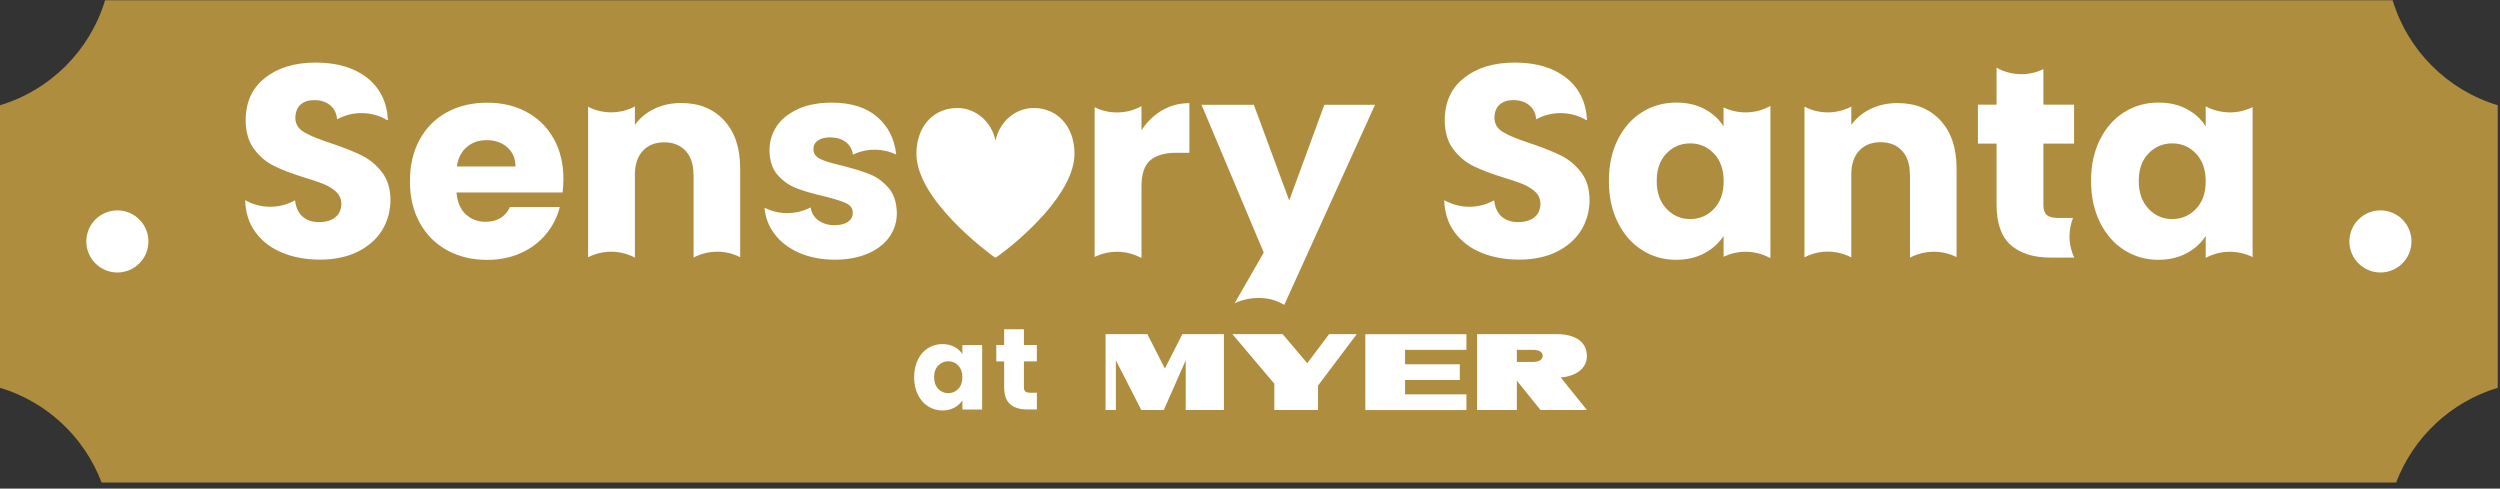 <svg width="394" height="77" viewBox="0 0 394 77" fill="none" xmlns="http://www.w3.org/2000/svg">
<rect x="0" y="0" width="394" height="77" fill="#333333" stroke="none"/>
<g clip-path="url(#clip0_322_36111)">
<path d="M377.083 0.045H16.56C14.173 7.966 7.921 14.208 0 16.585V61.113C7.381 63.33 13.304 68.893 16.011 76.045H377.633C380.35 68.893 386.273 63.33 393.644 61.113V16.585C385.723 14.208 379.471 7.966 377.083 0.045Z" fill="#AE8D3E"/>
<path d="M18.498 42.945C21.201 42.945 23.392 40.753 23.392 38.05C23.392 35.347 21.201 33.156 18.498 33.156C15.795 33.156 13.604 35.347 13.604 38.05C13.604 40.753 15.795 42.945 18.498 42.945Z" fill="white"/>
<path d="M375.156 42.945C377.859 42.945 380.05 40.753 380.05 38.05C380.05 35.347 377.859 33.156 375.156 33.156C372.453 33.156 370.262 35.347 370.262 38.05C370.262 40.753 372.453 42.945 375.156 42.945Z" fill="white"/>
<path d="M271.639 37.2V40.466C272.687 39.967 273.866 39.677 275.105 39.677C276.463 39.677 277.751 40.017 278.87 40.616H279.02V16.694C277.861 17.344 276.523 17.713 275.095 17.713C273.856 17.713 272.677 17.424 271.629 16.924V19.921C270.939 18.802 269.951 17.893 268.672 17.204C267.394 16.515 265.905 16.165 264.197 16.165C262.21 16.165 260.412 16.664 258.794 17.673C257.176 18.682 255.907 20.12 254.968 21.988C254.03 23.856 253.56 26.033 253.56 28.51C253.56 30.988 254.03 33.165 254.968 35.053C255.907 36.94 257.176 38.389 258.794 39.417C260.402 40.436 262.19 40.946 264.148 40.946C265.846 40.946 267.334 40.596 268.622 39.907C269.911 39.218 270.9 38.309 271.629 37.19L271.639 37.2ZM262.639 32.905C261.621 31.826 261.101 30.368 261.101 28.52C261.101 26.673 261.611 25.234 262.639 24.176C263.658 23.127 264.907 22.597 266.375 22.597C267.843 22.597 269.092 23.127 270.11 24.195C271.129 25.264 271.649 26.712 271.649 28.56C271.649 30.408 271.139 31.857 270.11 32.925C269.092 33.994 267.843 34.523 266.375 34.523C264.907 34.523 263.658 33.984 262.639 32.905Z" fill="white"/>
<path d="M347.619 37.2V40.616H347.669C348.797 40.017 350.076 39.677 351.434 39.677C352.723 39.677 353.931 39.987 355.01 40.516V16.874C353.931 17.414 352.723 17.713 351.434 17.713C350.056 17.713 348.758 17.364 347.619 16.754V19.921C346.93 18.802 345.941 17.893 344.662 17.204C343.384 16.515 341.896 16.165 340.188 16.165C338.2 16.165 336.402 16.664 334.784 17.673C333.166 18.682 331.898 20.12 330.959 21.988C330.02 23.856 329.55 26.033 329.55 28.51C329.55 30.988 330.02 33.165 330.959 35.053C331.898 36.94 333.166 38.389 334.784 39.417C336.392 40.436 338.18 40.946 340.138 40.946C341.836 40.946 343.324 40.596 344.612 39.907C345.901 39.218 346.89 38.309 347.619 37.19V37.2ZM338.61 32.905C337.591 31.826 337.071 30.368 337.071 28.52C337.071 26.673 337.581 25.234 338.61 24.176C339.628 23.127 340.877 22.597 342.345 22.597C343.813 22.597 345.062 23.127 346.081 24.195C347.099 25.264 347.619 26.712 347.619 28.56C347.619 30.408 347.109 31.857 346.081 32.925C345.062 33.994 343.813 34.523 342.345 34.523C340.877 34.523 339.628 33.984 338.61 32.905Z" fill="white"/>
<path d="M301.014 27.522V40.606C302.132 40.017 303.411 39.677 304.769 39.677C306.128 39.677 307.276 39.987 308.355 40.526V26.533C308.355 23.337 307.516 20.82 305.828 18.992C304.14 17.164 301.893 16.245 299.066 16.245C297.478 16.245 296.059 16.555 294.791 17.174C293.522 17.793 292.514 18.632 291.765 19.701V16.805C290.656 17.384 289.397 17.713 288.059 17.713C286.721 17.713 285.482 17.384 284.383 16.814V40.556C285.482 39.987 286.731 39.657 288.059 39.657C289.387 39.657 290.656 39.987 291.765 40.566V27.502C291.765 25.894 292.184 24.635 293.013 23.746C293.852 22.857 294.971 22.408 296.379 22.408C297.787 22.408 298.916 22.857 299.745 23.746C300.584 24.635 300.994 25.894 300.994 27.502L301.014 27.522Z" fill="white"/>
<path d="M326.154 37.26C326.154 36.232 326.354 35.253 326.703 34.344H324.286C323.477 34.344 322.908 34.184 322.558 33.864C322.209 33.545 322.039 33.025 322.039 32.306V22.628H326.873V16.495H322.039V10.902C320.99 11.401 319.812 11.691 318.573 11.691C317.145 11.691 315.816 11.321 314.658 10.672V16.495H311.721V22.628H314.658V32.216C314.658 35.183 315.407 37.32 316.905 38.629C318.403 39.937 320.491 40.596 323.168 40.596H326.893C326.424 39.578 326.154 38.439 326.154 37.25V37.26Z" fill="white"/>
<path d="M250.084 34.344C250.154 34.125 250.214 33.895 250.264 33.675C250.284 33.575 250.304 33.485 250.324 33.385C250.374 33.116 250.424 32.836 250.454 32.556C250.484 32.237 250.514 31.917 250.514 31.588C250.514 29.77 250.064 28.291 249.175 27.143C248.286 25.994 247.228 25.115 245.999 24.506C244.771 23.897 243.182 23.267 241.225 22.608C240.825 22.478 240.456 22.349 240.096 22.219C239.766 22.099 239.457 21.989 239.157 21.869C239.117 21.849 239.067 21.839 239.017 21.819C238.808 21.739 238.608 21.659 238.418 21.579C238.208 21.489 237.999 21.4 237.809 21.31C237.719 21.27 237.629 21.22 237.549 21.18C237.319 21.06 237.09 20.95 236.9 20.83C235.981 20.281 235.521 19.522 235.521 18.543C235.521 18.203 235.571 17.894 235.651 17.614C235.711 17.404 235.801 17.205 235.901 17.025C235.901 17.005 235.921 16.995 235.931 16.975C236.041 16.795 236.181 16.625 236.34 16.485C236.89 16.006 237.609 15.776 238.498 15.776C239.537 15.776 240.386 16.056 241.045 16.615C241.674 17.155 242.024 17.884 242.104 18.803C243.252 18.173 244.561 17.824 245.959 17.824C247.437 17.824 248.826 18.233 250.014 18.933H250.114C249.964 16.086 248.876 13.859 246.828 12.26C244.78 10.662 242.094 9.863 238.748 9.863C235.402 9.863 232.805 10.662 230.757 12.26C230.527 12.44 230.308 12.63 230.098 12.83C230.018 12.91 229.948 12.99 229.868 13.059C229.748 13.179 229.638 13.309 229.529 13.439C229.439 13.549 229.359 13.659 229.269 13.769C229.189 13.868 229.119 13.968 229.049 14.078C228.959 14.218 228.869 14.348 228.789 14.488C228.749 14.548 228.72 14.618 228.69 14.678C228.24 15.497 227.94 16.416 227.801 17.424C227.731 17.894 227.691 18.373 227.691 18.883C227.691 20.78 228.14 22.328 229.029 23.507C229.918 24.686 230.987 25.585 232.225 26.184C233.464 26.793 235.062 27.392 237.02 28.002C237.279 28.082 237.519 28.152 237.759 28.232C237.949 28.291 238.138 28.351 238.318 28.411C238.398 28.441 238.488 28.471 238.568 28.491C238.868 28.591 239.147 28.691 239.407 28.781C239.417 28.781 239.437 28.791 239.447 28.801C239.707 28.901 239.946 28.991 240.156 29.081C240.895 29.4 241.504 29.8 242.014 30.289C242.513 30.779 242.773 31.398 242.773 32.147C242.773 32.526 242.703 32.866 242.593 33.176C242.523 33.375 242.423 33.565 242.303 33.735C242.303 33.735 242.293 33.755 242.283 33.765C242.154 33.945 242.004 34.105 241.824 34.244C241.185 34.754 240.326 35.004 239.237 35.004C238.148 35.004 237.309 34.704 236.64 34.115C235.981 33.525 235.601 32.676 235.482 31.568C234.323 32.217 232.994 32.586 231.566 32.586C230.138 32.586 228.779 32.207 227.611 31.548C227.671 33.535 228.22 35.233 229.269 36.642C230.318 38.05 231.726 39.119 233.484 39.838C235.242 40.557 237.229 40.916 239.447 40.916C241.664 40.916 243.692 40.497 245.36 39.668C247.028 38.829 248.306 37.71 249.185 36.302C249.385 35.982 249.545 35.663 249.705 35.333C249.775 35.173 249.835 35.014 249.894 34.844C249.954 34.684 250.014 34.524 250.074 34.354L250.084 34.344Z" fill="white"/>
<path d="M163.017 17.025C161.599 16.995 160.211 17.494 159.092 18.433C157.973 19.372 157.204 20.69 156.894 22.169C156.585 20.69 155.816 19.372 154.697 18.433C153.578 17.494 152.2 16.995 150.772 17.025C147.366 17.025 144.429 19.682 144.429 24.236C144.429 31.517 155.816 39.888 156.765 40.557C156.835 40.607 156.934 40.607 157.004 40.557C160.94 37.77 169.34 30.429 169.34 24.236C169.34 19.732 166.443 17.025 162.997 17.025H163.017Z" fill="white"/>
<path d="M88.665 30.329H71.945C72.065 31.827 72.544 32.976 73.393 33.765C74.242 34.554 75.291 34.953 76.519 34.953C78.357 34.953 79.646 34.174 80.365 32.626H88.225C87.826 34.214 87.097 35.633 86.048 36.901C84.999 38.169 83.681 39.158 82.093 39.877C80.505 40.597 78.737 40.956 76.779 40.956C74.422 40.956 72.314 40.457 70.477 39.448C68.639 38.439 67.19 37.001 66.162 35.133C65.123 33.265 64.603 31.078 64.603 28.571C64.603 26.064 65.113 23.876 66.132 22.009C67.15 20.141 68.589 18.693 70.427 17.694C72.264 16.685 74.382 16.186 76.779 16.186C79.176 16.186 81.184 16.675 83.002 17.654C84.82 18.633 86.238 20.031 87.257 21.839C88.275 23.657 88.795 25.764 88.795 28.191C88.795 28.881 88.755 29.6 88.665 30.349V30.329ZM81.234 26.234C81.234 24.965 80.804 23.956 79.935 23.207C79.076 22.458 77.988 22.089 76.699 22.089C75.411 22.089 74.422 22.448 73.573 23.167C72.724 23.886 72.195 24.905 71.995 26.234H81.234Z" fill="white"/>
<path d="M109.31 27.522V40.587C110.429 40.007 111.688 39.668 113.036 39.668C114.384 39.668 115.563 39.987 116.652 40.537V26.523C116.652 23.327 115.813 20.81 114.125 18.982C112.437 17.154 110.189 16.235 107.363 16.235C105.775 16.235 104.356 16.545 103.088 17.164C101.819 17.784 100.811 18.622 100.061 19.691V16.775C98.943 17.364 97.674 17.704 96.326 17.704C94.978 17.704 93.779 17.384 92.68 16.825V40.547C93.779 39.987 95.017 39.668 96.326 39.668C97.634 39.668 98.943 40.007 100.061 40.596V27.522C100.061 25.914 100.481 24.655 101.31 23.766C102.149 22.878 103.268 22.428 104.676 22.428C106.084 22.428 107.213 22.878 108.042 23.766C108.881 24.655 109.291 25.914 109.291 27.522H109.31Z" fill="white"/>
<path d="M194.56 47.819C195.678 47.239 197.057 46.96 198.405 46.96C199.913 46.96 201.192 47.329 202.401 48.048L216.704 16.516H208.713L203.18 31.588L197.606 16.516H189.356L199.164 39.798L194.56 47.828V47.819Z" fill="white"/>
<path d="M183.134 17.395C181.835 18.154 180.756 19.202 179.897 20.531V16.735C178.749 17.364 177.43 17.724 176.032 17.724C174.763 17.724 173.575 17.424 172.516 16.905V40.497C173.585 39.978 174.773 39.678 176.032 39.678C177.39 39.678 178.669 40.018 179.797 40.617H179.897V29.43C179.897 27.443 180.357 26.054 181.276 25.265C182.195 24.476 183.583 24.077 185.421 24.077H187.448V16.256C185.86 16.256 184.422 16.635 183.134 17.404V17.395Z" fill="white"/>
<path d="M140.035 29.62C139.186 28.631 138.197 27.902 137.078 27.462C135.959 27.013 134.501 26.564 132.713 26.104C132.494 26.054 132.314 26.004 132.114 25.964C131.814 25.894 131.535 25.824 131.275 25.744C131.245 25.744 131.215 25.724 131.195 25.724C130.955 25.665 130.736 25.595 130.526 25.535C130.446 25.505 130.376 25.485 130.296 25.455C130.146 25.405 129.997 25.355 129.867 25.305C129.657 25.225 129.467 25.145 129.297 25.065C128.558 24.716 128.199 24.196 128.199 23.507C128.199 22.928 128.428 22.478 128.888 22.149C129.347 21.819 130.007 21.649 130.875 21.649C130.965 21.649 131.055 21.659 131.145 21.669C131.365 21.679 131.575 21.699 131.774 21.739C131.964 21.769 132.154 21.819 132.334 21.879C132.374 21.889 132.414 21.909 132.454 21.929C132.593 21.979 132.723 22.029 132.853 22.099C133.023 22.189 133.173 22.288 133.323 22.398C133.932 22.888 134.301 23.537 134.421 24.366C135.46 23.877 136.619 23.597 137.847 23.597C139.076 23.597 140.214 23.877 141.243 24.356C140.984 21.899 139.985 19.921 138.247 18.423C136.509 16.925 134.122 16.176 131.095 16.176C129.048 16.176 127.29 16.505 125.802 17.165C125.522 17.294 125.262 17.434 125.002 17.574C123.914 18.183 123.045 18.942 122.426 19.861C121.666 21 121.277 22.259 121.277 23.637C121.277 25.275 121.696 26.584 122.525 27.542C123.364 28.511 124.353 29.21 125.502 29.66C125.792 29.77 126.091 29.88 126.421 29.989C126.65 30.069 126.9 30.139 127.15 30.219C127.25 30.249 127.34 30.279 127.45 30.309C127.739 30.399 128.049 30.479 128.368 30.559C128.438 30.579 128.508 30.599 128.578 30.619C128.968 30.719 129.367 30.818 129.797 30.918C129.797 30.918 129.807 30.918 129.817 30.918C129.817 30.918 129.817 30.918 129.827 30.918C129.897 30.938 129.957 30.948 130.026 30.968C130.776 31.158 131.425 31.338 131.974 31.518C132.014 31.528 132.034 31.538 132.074 31.548C132.304 31.628 132.534 31.697 132.723 31.767C132.953 31.847 133.153 31.937 133.323 32.017C134.042 32.347 134.401 32.856 134.401 33.545C134.401 34.124 134.152 34.594 133.642 34.953C133.133 35.313 132.424 35.493 131.505 35.493C131.025 35.493 130.596 35.433 130.186 35.313C130.116 35.293 130.046 35.263 129.977 35.243C129.847 35.203 129.727 35.153 129.607 35.093C129.547 35.063 129.487 35.043 129.437 35.014C129.267 34.924 129.108 34.824 128.948 34.714C128.259 34.194 127.869 33.515 127.779 32.686H127.769C126.66 33.256 125.402 33.585 124.074 33.585C122.745 33.585 121.567 33.276 120.488 32.736C120.608 34.264 121.137 35.653 122.076 36.891C123.025 38.14 124.323 39.129 125.961 39.848C127.599 40.567 129.477 40.926 131.575 40.926C133.532 40.926 135.25 40.607 136.739 39.978C138.217 39.348 139.355 38.469 140.155 37.361C140.944 36.252 141.343 34.993 141.343 33.585C141.313 31.917 140.874 30.579 140.025 29.59L140.035 29.62Z" fill="white"/>
<path d="M61.108 34.344C61.178 34.125 61.237 33.895 61.288 33.675C61.307 33.575 61.327 33.485 61.347 33.385C61.397 33.116 61.447 32.836 61.477 32.556C61.507 32.237 61.537 31.917 61.537 31.588C61.537 29.77 61.088 28.291 60.199 27.143C59.31 25.994 58.251 25.115 57.023 24.506C55.794 23.897 54.206 23.267 52.248 22.608C51.849 22.478 51.479 22.349 51.12 22.219C50.79 22.099 50.48 21.989 50.181 21.869C50.141 21.849 50.091 21.839 50.041 21.819C49.831 21.739 49.631 21.659 49.441 21.579C49.232 21.489 49.022 21.4 48.832 21.31C48.742 21.27 48.652 21.22 48.572 21.18C48.343 21.06 48.113 20.95 47.923 20.83C47.004 20.281 46.545 19.522 46.545 18.543C46.545 18.203 46.595 17.894 46.675 17.614C46.735 17.404 46.825 17.205 46.925 17.025C46.925 17.005 46.944 16.995 46.954 16.975C47.064 16.795 47.204 16.625 47.364 16.485C47.913 16.006 48.632 15.776 49.521 15.776C50.56 15.776 51.409 16.056 52.068 16.615C52.698 17.155 53.047 17.884 53.127 18.803C54.276 18.173 55.584 17.824 56.983 17.824C58.461 17.824 59.849 18.233 61.038 18.933H61.138C60.988 16.086 59.899 13.859 57.852 12.26C55.804 10.662 53.117 9.863 49.771 9.863C46.425 9.863 43.828 10.662 41.781 12.26C41.551 12.44 41.331 12.63 41.121 12.83C41.041 12.91 40.971 12.99 40.892 13.059C40.772 13.179 40.662 13.309 40.552 13.439C40.462 13.549 40.382 13.659 40.292 13.769C40.212 13.868 40.142 13.968 40.073 14.078C39.983 14.218 39.893 14.348 39.813 14.488C39.773 14.548 39.743 14.618 39.713 14.678C39.264 15.497 38.964 16.416 38.824 17.424C38.754 17.894 38.714 18.373 38.714 18.883C38.714 20.78 39.164 22.328 40.053 23.507C40.941 24.686 42.01 25.585 43.249 26.184C44.487 26.793 46.086 27.392 48.043 28.002C48.303 28.082 48.542 28.152 48.782 28.232C48.972 28.291 49.162 28.351 49.342 28.411C49.422 28.441 49.511 28.471 49.591 28.491C49.891 28.591 50.171 28.691 50.43 28.781C50.44 28.781 50.46 28.791 50.47 28.801C50.73 28.901 50.97 28.991 51.179 29.081C51.919 29.4 52.528 29.8 53.037 30.289C53.537 30.779 53.796 31.398 53.796 32.147C53.796 32.526 53.726 32.866 53.617 33.176C53.547 33.375 53.447 33.565 53.327 33.735C53.327 33.735 53.317 33.755 53.307 33.765C53.177 33.945 53.027 34.105 52.847 34.244C52.208 34.754 51.349 35.004 50.261 35.004C49.172 35.004 48.333 34.704 47.664 34.115C47.004 33.525 46.625 32.676 46.505 31.568C45.346 32.217 44.018 32.586 42.59 32.586C41.161 32.586 39.803 32.207 38.634 31.548C38.694 33.535 39.244 35.233 40.292 36.642C41.341 38.05 42.749 39.119 44.507 39.838C46.265 40.557 48.253 40.916 50.47 40.916C52.688 40.916 54.715 40.497 56.383 39.668C58.051 38.829 59.33 37.71 60.209 36.302C60.408 35.982 60.568 35.663 60.728 35.333C60.798 35.173 60.858 35.014 60.918 34.844C60.978 34.684 61.038 34.524 61.098 34.354L61.108 34.344Z" fill="white"/>
<path d="M144.649 56.688C145.038 55.898 145.578 55.289 146.257 54.87C146.936 54.44 147.695 54.23 148.534 54.23C149.253 54.23 149.872 54.38 150.422 54.67C150.961 54.96 151.381 55.339 151.67 55.819V54.38H154.787V64.538H151.67V63.1C151.371 63.569 150.941 63.959 150.402 64.249C149.862 64.538 149.233 64.688 148.524 64.688C147.695 64.688 146.946 64.478 146.267 64.039C145.588 63.609 145.048 63 144.659 62.201C144.259 61.412 144.069 60.493 144.069 59.444C144.069 58.395 144.269 57.487 144.659 56.697L144.649 56.688ZM151.021 57.606C150.592 57.157 150.062 56.937 149.443 56.937C148.824 56.937 148.304 57.157 147.865 57.606C147.435 58.046 147.216 58.655 147.216 59.434C147.216 60.213 147.435 60.823 147.865 61.282C148.294 61.742 148.824 61.961 149.443 61.961C150.062 61.961 150.582 61.742 151.021 61.292C151.451 60.843 151.67 60.233 151.67 59.454C151.67 58.675 151.451 58.066 151.021 57.617V57.606Z" fill="white"/>
<path d="M163.417 61.892V64.529H161.838C160.71 64.529 159.831 64.249 159.202 63.7C158.572 63.15 158.253 62.251 158.253 60.993V56.958H157.014V54.371H158.253V51.894H161.369V54.371H163.407V56.958H161.369V61.033C161.369 61.332 161.439 61.552 161.589 61.692C161.739 61.832 161.978 61.892 162.318 61.892H163.427H163.417Z" fill="white"/>
<path d="M209.462 52.662L206.026 57.237L202.151 52.662H194.23L200.832 60.473V64.618H207.724V60.763L213.827 52.662H209.452H209.462ZM231.107 52.662V55.139H221.438V57.407H230.068V59.884H221.438V62.151H231.107V64.628H215.175V52.672H231.107V52.662ZM241.684 57.037H239.057V55.139H241.684C242.483 55.139 243.132 55.429 243.132 56.088C243.132 56.697 242.483 57.037 241.684 57.037ZM250.094 56.088C250.074 53.711 248.007 52.662 245.43 52.662H232.785V64.618H239.057V59.993L242.783 64.618H250.094L245.969 59.484C248.276 59.314 250.114 58.126 250.094 56.088ZM186.34 52.662L183.583 58.076L180.826 52.662H174.234V64.618H175.862V56.787L179.867 64.618H183.413L186.869 56.787V64.618H192.892V52.662H186.35H186.34Z" fill="white"/>
</g>
<defs>
<clipPath id="clip0_322_36111">
<rect width="393.654" height="76" fill="white" transform="translate(0 0.045)"/>
</clipPath>
</defs>
</svg>
